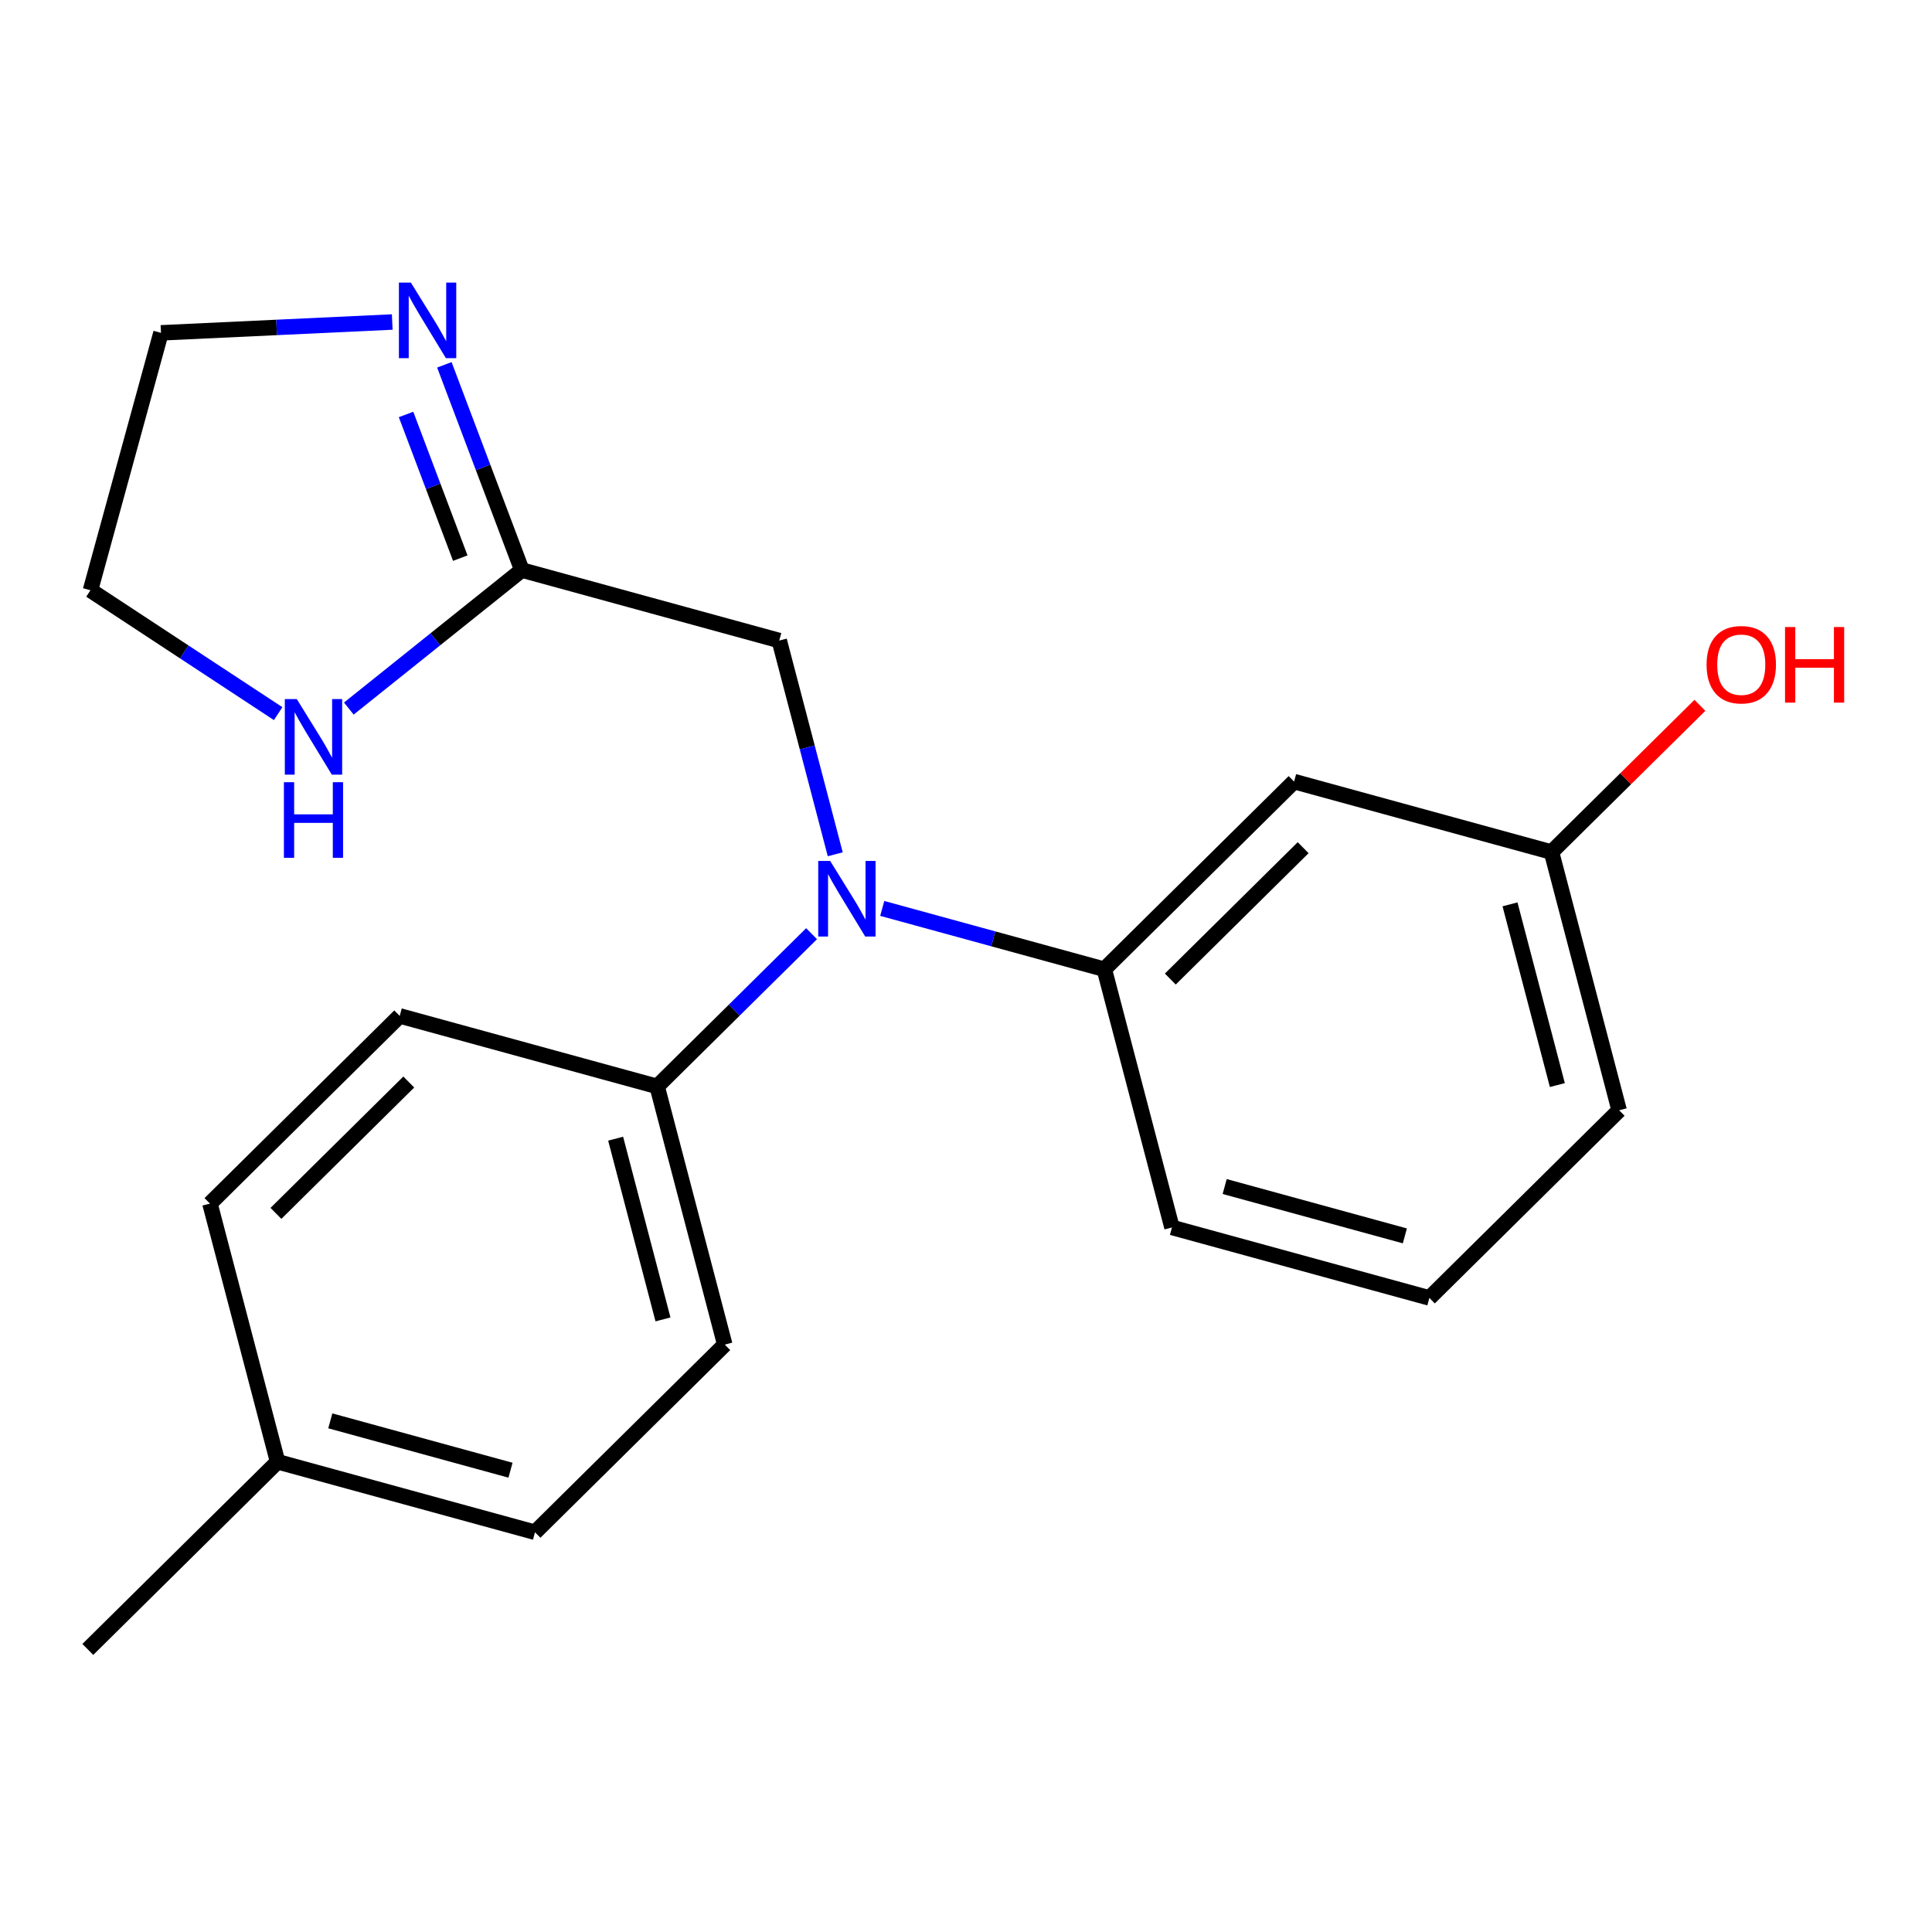 <?xml version='1.0' encoding='iso-8859-1'?>
<svg version='1.1' baseProfile='full'
              xmlns='http://www.w3.org/2000/svg'
                      xmlns:rdkit='http://www.rdkit.org/xml'
                      xmlns:xlink='http://www.w3.org/1999/xlink'
                  xml:space='preserve'
width='250px' height='250px' viewBox='0 0 250 250'>
<!-- END OF HEADER -->
<rect style='opacity:1.0;fill:#FFFFFF;stroke:none' width='250' height='250' x='0' y='0'> </rect>
<path class='bond-0 atom-0 atom-12' d='M 11.364,213.436 L 35.92,189.152' style='fill:none;fill-rule:evenodd;stroke:#000000;stroke-width:2.0px;stroke-linecap:butt;stroke-linejoin:miter;stroke-opacity:1' />
<path class='bond-1 atom-1 atom-2' d='M 184.96,167.953 L 151.651,158.83' style='fill:none;fill-rule:evenodd;stroke:#000000;stroke-width:2.0px;stroke-linecap:butt;stroke-linejoin:miter;stroke-opacity:1' />
<path class='bond-1 atom-1 atom-2' d='M 181.788,159.923 L 158.472,153.536' style='fill:none;fill-rule:evenodd;stroke:#000000;stroke-width:2.0px;stroke-linecap:butt;stroke-linejoin:miter;stroke-opacity:1' />
<path class='bond-2 atom-1 atom-3' d='M 184.96,167.953 L 209.516,143.669' style='fill:none;fill-rule:evenodd;stroke:#000000;stroke-width:2.0px;stroke-linecap:butt;stroke-linejoin:miter;stroke-opacity:1' />
<path class='bond-3 atom-2 atom-14' d='M 151.651,158.83 L 142.898,125.421' style='fill:none;fill-rule:evenodd;stroke:#000000;stroke-width:2.0px;stroke-linecap:butt;stroke-linejoin:miter;stroke-opacity:1' />
<path class='bond-4 atom-3 atom-15' d='M 209.516,143.669 L 200.763,110.26' style='fill:none;fill-rule:evenodd;stroke:#000000;stroke-width:2.0px;stroke-linecap:butt;stroke-linejoin:miter;stroke-opacity:1' />
<path class='bond-4 atom-3 atom-15' d='M 201.521,140.408 L 195.394,117.022' style='fill:none;fill-rule:evenodd;stroke:#000000;stroke-width:2.0px;stroke-linecap:butt;stroke-linejoin:miter;stroke-opacity:1' />
<path class='bond-5 atom-4 atom-6' d='M 27.167,155.743 L 51.723,131.458' style='fill:none;fill-rule:evenodd;stroke:#000000;stroke-width:2.0px;stroke-linecap:butt;stroke-linejoin:miter;stroke-opacity:1' />
<path class='bond-5 atom-4 atom-6' d='M 35.707,157.011 L 52.896,140.012' style='fill:none;fill-rule:evenodd;stroke:#000000;stroke-width:2.0px;stroke-linecap:butt;stroke-linejoin:miter;stroke-opacity:1' />
<path class='bond-6 atom-4 atom-12' d='M 27.167,155.743 L 35.92,189.152' style='fill:none;fill-rule:evenodd;stroke:#000000;stroke-width:2.0px;stroke-linecap:butt;stroke-linejoin:miter;stroke-opacity:1' />
<path class='bond-7 atom-5 atom-7' d='M 69.229,198.275 L 93.785,173.991' style='fill:none;fill-rule:evenodd;stroke:#000000;stroke-width:2.0px;stroke-linecap:butt;stroke-linejoin:miter;stroke-opacity:1' />
<path class='bond-8 atom-5 atom-12' d='M 69.229,198.275 L 35.92,189.152' style='fill:none;fill-rule:evenodd;stroke:#000000;stroke-width:2.0px;stroke-linecap:butt;stroke-linejoin:miter;stroke-opacity:1' />
<path class='bond-8 atom-5 atom-12' d='M 66.058,190.245 L 42.741,183.858' style='fill:none;fill-rule:evenodd;stroke:#000000;stroke-width:2.0px;stroke-linecap:butt;stroke-linejoin:miter;stroke-opacity:1' />
<path class='bond-9 atom-6 atom-13' d='M 51.723,131.458 L 85.032,140.582' style='fill:none;fill-rule:evenodd;stroke:#000000;stroke-width:2.0px;stroke-linecap:butt;stroke-linejoin:miter;stroke-opacity:1' />
<path class='bond-10 atom-7 atom-13' d='M 93.785,173.991 L 85.032,140.582' style='fill:none;fill-rule:evenodd;stroke:#000000;stroke-width:2.0px;stroke-linecap:butt;stroke-linejoin:miter;stroke-opacity:1' />
<path class='bond-10 atom-7 atom-13' d='M 85.79,170.73 L 79.663,147.344' style='fill:none;fill-rule:evenodd;stroke:#000000;stroke-width:2.0px;stroke-linecap:butt;stroke-linejoin:miter;stroke-opacity:1' />
<path class='bond-11 atom-8 atom-9' d='M 20.83,43.07 L 11.706,76.379' style='fill:none;fill-rule:evenodd;stroke:#000000;stroke-width:2.0px;stroke-linecap:butt;stroke-linejoin:miter;stroke-opacity:1' />
<path class='bond-12 atom-8 atom-17' d='M 20.83,43.07 L 35.793,42.369' style='fill:none;fill-rule:evenodd;stroke:#000000;stroke-width:2.0px;stroke-linecap:butt;stroke-linejoin:miter;stroke-opacity:1' />
<path class='bond-12 atom-8 atom-17' d='M 35.793,42.369 L 50.756,41.668' style='fill:none;fill-rule:evenodd;stroke:#0000FF;stroke-width:2.0px;stroke-linecap:butt;stroke-linejoin:miter;stroke-opacity:1' />
<path class='bond-13 atom-9 atom-18' d='M 11.706,76.379 L 23.849,84.362' style='fill:none;fill-rule:evenodd;stroke:#000000;stroke-width:2.0px;stroke-linecap:butt;stroke-linejoin:miter;stroke-opacity:1' />
<path class='bond-13 atom-9 atom-18' d='M 23.849,84.362 L 35.993,92.344' style='fill:none;fill-rule:evenodd;stroke:#0000FF;stroke-width:2.0px;stroke-linecap:butt;stroke-linejoin:miter;stroke-opacity:1' />
<path class='bond-14 atom-10 atom-14' d='M 167.454,101.136 L 142.898,125.421' style='fill:none;fill-rule:evenodd;stroke:#000000;stroke-width:2.0px;stroke-linecap:butt;stroke-linejoin:miter;stroke-opacity:1' />
<path class='bond-14 atom-10 atom-14' d='M 168.627,109.69 L 151.438,126.689' style='fill:none;fill-rule:evenodd;stroke:#000000;stroke-width:2.0px;stroke-linecap:butt;stroke-linejoin:miter;stroke-opacity:1' />
<path class='bond-15 atom-10 atom-15' d='M 167.454,101.136 L 200.763,110.26' style='fill:none;fill-rule:evenodd;stroke:#000000;stroke-width:2.0px;stroke-linecap:butt;stroke-linejoin:miter;stroke-opacity:1' />
<path class='bond-16 atom-11 atom-16' d='M 100.835,82.888 L 67.526,73.765' style='fill:none;fill-rule:evenodd;stroke:#000000;stroke-width:2.0px;stroke-linecap:butt;stroke-linejoin:miter;stroke-opacity:1' />
<path class='bond-17 atom-11 atom-19' d='M 100.835,82.888 L 104.458,96.716' style='fill:none;fill-rule:evenodd;stroke:#000000;stroke-width:2.0px;stroke-linecap:butt;stroke-linejoin:miter;stroke-opacity:1' />
<path class='bond-17 atom-11 atom-19' d='M 104.458,96.716 L 108.081,110.543' style='fill:none;fill-rule:evenodd;stroke:#0000FF;stroke-width:2.0px;stroke-linecap:butt;stroke-linejoin:miter;stroke-opacity:1' />
<path class='bond-18 atom-13 atom-19' d='M 85.032,140.582 L 95.024,130.701' style='fill:none;fill-rule:evenodd;stroke:#000000;stroke-width:2.0px;stroke-linecap:butt;stroke-linejoin:miter;stroke-opacity:1' />
<path class='bond-18 atom-13 atom-19' d='M 95.024,130.701 L 105.016,120.819' style='fill:none;fill-rule:evenodd;stroke:#0000FF;stroke-width:2.0px;stroke-linecap:butt;stroke-linejoin:miter;stroke-opacity:1' />
<path class='bond-19 atom-14 atom-19' d='M 142.898,125.421 L 128.529,121.485' style='fill:none;fill-rule:evenodd;stroke:#000000;stroke-width:2.0px;stroke-linecap:butt;stroke-linejoin:miter;stroke-opacity:1' />
<path class='bond-19 atom-14 atom-19' d='M 128.529,121.485 L 114.161,117.55' style='fill:none;fill-rule:evenodd;stroke:#0000FF;stroke-width:2.0px;stroke-linecap:butt;stroke-linejoin:miter;stroke-opacity:1' />
<path class='bond-20 atom-15 atom-20' d='M 200.763,110.26 L 210.365,100.765' style='fill:none;fill-rule:evenodd;stroke:#000000;stroke-width:2.0px;stroke-linecap:butt;stroke-linejoin:miter;stroke-opacity:1' />
<path class='bond-20 atom-15 atom-20' d='M 210.365,100.765 L 219.966,91.269' style='fill:none;fill-rule:evenodd;stroke:#FF0000;stroke-width:2.0px;stroke-linecap:butt;stroke-linejoin:miter;stroke-opacity:1' />
<path class='bond-21 atom-16 atom-17' d='M 67.526,73.765 L 62.513,60.486' style='fill:none;fill-rule:evenodd;stroke:#000000;stroke-width:2.0px;stroke-linecap:butt;stroke-linejoin:miter;stroke-opacity:1' />
<path class='bond-21 atom-16 atom-17' d='M 62.513,60.486 L 57.5,47.208' style='fill:none;fill-rule:evenodd;stroke:#0000FF;stroke-width:2.0px;stroke-linecap:butt;stroke-linejoin:miter;stroke-opacity:1' />
<path class='bond-21 atom-16 atom-17' d='M 59.56,72.221 L 56.051,62.926' style='fill:none;fill-rule:evenodd;stroke:#000000;stroke-width:2.0px;stroke-linecap:butt;stroke-linejoin:miter;stroke-opacity:1' />
<path class='bond-21 atom-16 atom-17' d='M 56.051,62.926 L 52.542,53.631' style='fill:none;fill-rule:evenodd;stroke:#0000FF;stroke-width:2.0px;stroke-linecap:butt;stroke-linejoin:miter;stroke-opacity:1' />
<path class='bond-22 atom-16 atom-18' d='M 67.526,73.765 L 56.332,82.727' style='fill:none;fill-rule:evenodd;stroke:#000000;stroke-width:2.0px;stroke-linecap:butt;stroke-linejoin:miter;stroke-opacity:1' />
<path class='bond-22 atom-16 atom-18' d='M 56.332,82.727 L 45.138,91.689' style='fill:none;fill-rule:evenodd;stroke:#0000FF;stroke-width:2.0px;stroke-linecap:butt;stroke-linejoin:miter;stroke-opacity:1' />
<path  class='atom-17' d='M 53.166 36.564
L 56.371 41.744
Q 56.689 42.255, 57.2 43.181
Q 57.711 44.106, 57.739 44.162
L 57.739 36.564
L 59.038 36.564
L 59.038 46.344
L 57.697 46.344
L 54.258 40.68
Q 53.857 40.017, 53.429 39.258
Q 53.014 38.498, 52.89 38.263
L 52.89 46.344
L 51.619 46.344
L 51.619 36.564
L 53.166 36.564
' fill='#0000FF'/>
<path  class='atom-18' d='M 38.404 90.459
L 41.609 95.64
Q 41.926 96.151, 42.438 97.076
Q 42.949 98.002, 42.976 98.057
L 42.976 90.459
L 44.275 90.459
L 44.275 100.24
L 42.935 100.24
L 39.495 94.576
Q 39.094 93.913, 38.666 93.153
Q 38.252 92.393, 38.127 92.159
L 38.127 100.24
L 36.856 100.24
L 36.856 90.459
L 38.404 90.459
' fill='#0000FF'/>
<path  class='atom-18' d='M 36.739 101.218
L 38.065 101.218
L 38.065 105.376
L 43.066 105.376
L 43.066 101.218
L 44.392 101.218
L 44.392 110.999
L 43.066 110.999
L 43.066 106.481
L 38.065 106.481
L 38.065 110.999
L 36.739 110.999
L 36.739 101.218
' fill='#0000FF'/>
<path  class='atom-19' d='M 107.426 111.407
L 110.631 116.587
Q 110.949 117.098, 111.46 118.024
Q 111.971 118.95, 111.999 119.005
L 111.999 111.407
L 113.297 111.407
L 113.297 121.187
L 111.957 121.187
L 108.518 115.524
Q 108.117 114.86, 107.689 114.101
Q 107.274 113.341, 107.15 113.106
L 107.15 121.187
L 105.879 121.187
L 105.879 111.407
L 107.426 111.407
' fill='#0000FF'/>
<path  class='atom-20' d='M 220.829 86.003
Q 220.829 83.654, 221.99 82.342
Q 223.15 81.03, 225.319 81.03
Q 227.488 81.03, 228.648 82.342
Q 229.809 83.654, 229.809 86.003
Q 229.809 88.379, 228.635 89.733
Q 227.46 91.073, 225.319 91.073
Q 223.164 91.073, 221.99 89.733
Q 220.829 88.393, 220.829 86.003
M 225.319 89.968
Q 226.811 89.968, 227.612 88.973
Q 228.427 87.965, 228.427 86.003
Q 228.427 84.083, 227.612 83.116
Q 226.811 82.135, 225.319 82.135
Q 223.827 82.135, 223.012 83.102
Q 222.211 84.069, 222.211 86.003
Q 222.211 87.978, 223.012 88.973
Q 223.827 89.968, 225.319 89.968
' fill='#FF0000'/>
<path  class='atom-20' d='M 230.983 81.14
L 232.309 81.14
L 232.309 85.298
L 237.31 85.298
L 237.31 81.14
L 238.636 81.14
L 238.636 90.921
L 237.31 90.921
L 237.31 86.403
L 232.309 86.403
L 232.309 90.921
L 230.983 90.921
L 230.983 81.14
' fill='#FF0000'/>
</svg>

